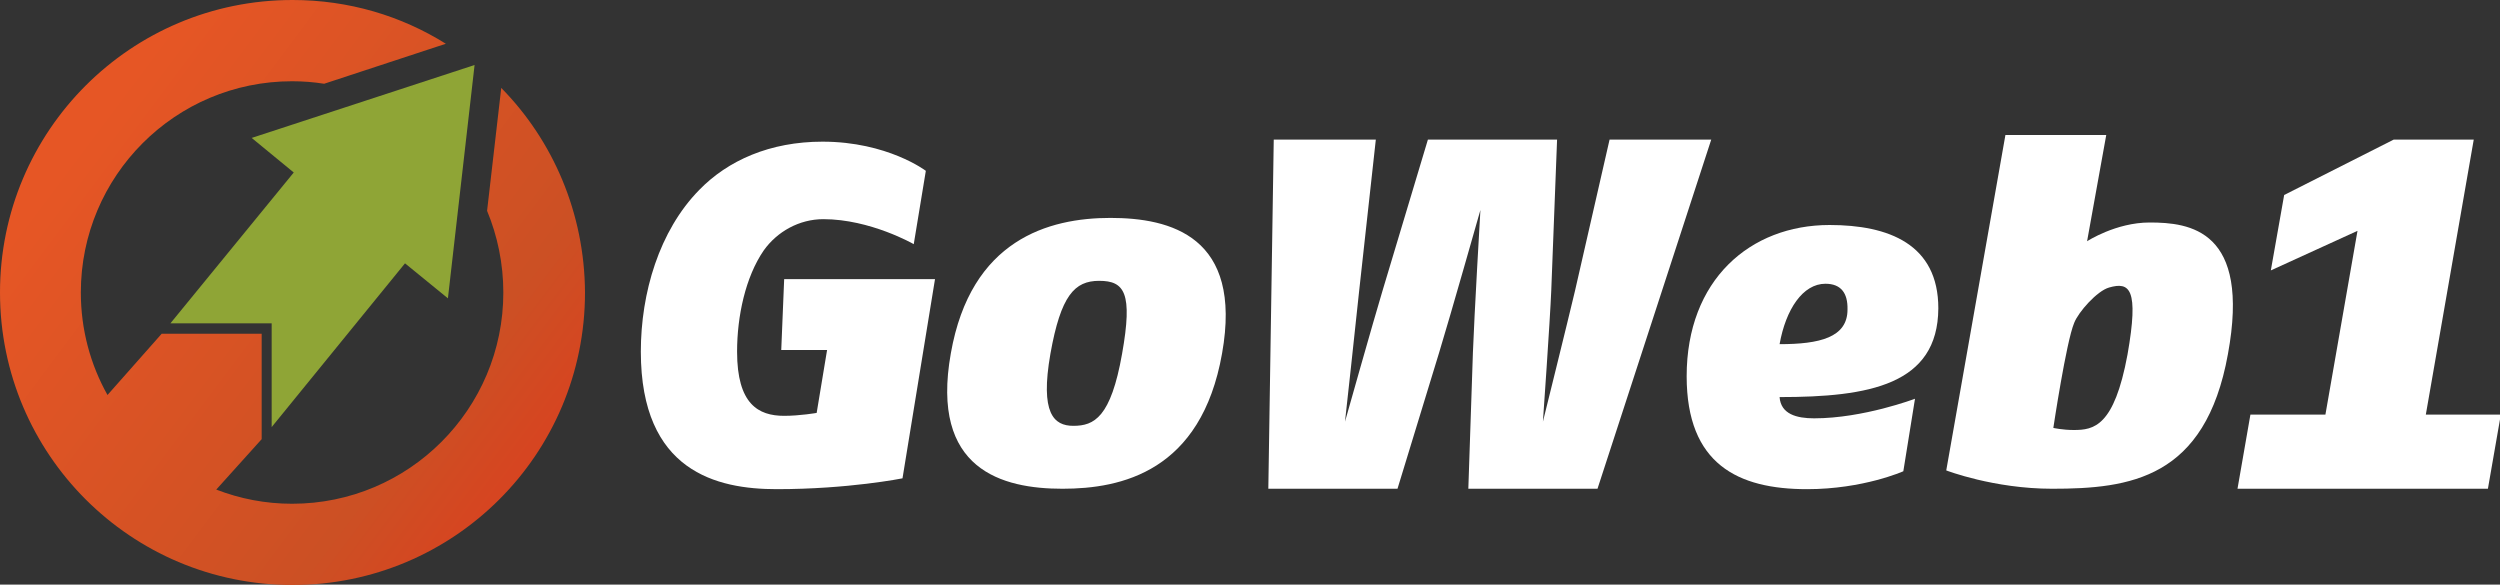 <?xml version="1.0" encoding="utf-8"?>
<!-- Generator: Adobe Illustrator 26.0.0, SVG Export Plug-In . SVG Version: 6.00 Build 0)  -->
<svg version="1.1" id="Layer_1" xmlns="http://www.w3.org/2000/svg" xmlns:xlink="http://www.w3.org/1999/xlink" x="0px" y="0px"
	 viewBox="0 0 600 140.3" style="enable-background:new 0 0 600 140.3;" xml:space="preserve">
<rect x="0" y="0" width="600" height="140.3" fill="#333333" stroke="none"/>
<style type="text/css">
	.st0{fill:#FFFFFF;}
	.st1{fill:#8FA536;}
	.st2{fill:url(#SVGID_1_);}
</style>
<g>
	<g>
		<path class="st0" d="M255,117.3c-14.4,0-31.8-4.5-26.8-32.5c4.8-27.3,23.5-32.5,38.3-32.5c14.4,0,31.8,4.4,26.8,32.5
			C288.3,113.2,269.1,117.3,255,117.3z M263.8,67.4c-5.9,0-9.2,3.5-11.7,17.5c-2.5,14.3,0.8,17.3,5.5,17.3c5,0,9-2,11.7-17.3
			C271.9,70.3,269.9,67.4,263.8,67.4z"/>
		<g>
			<path class="st0" d="M216.6,114.8c0,0-12.9,2.6-30.2,2.6c-14.3,0-32.6-4.2-32.6-33c0-14.1,4.4-29,14-38.8
				c6.9-7.1,17-11.6,29.6-11.6c15.6,0,24.8,7,24.8,7l-2.9,17.6c0,0-10.4-6-21.7-6c-5.8,0-11.1,3-14.3,7.5
				c-4.4,6.4-6.4,15.8-6.4,24.3c0,12.6,5.1,15.4,11.3,15.4c3.8,0,7.8-0.7,7.8-0.7l2.5-15.1h-11l0.7-17h36.2L216.6,114.8z"/>
		</g>
		<path class="st0" d="M383.4,117.3h-31l1.1-32.7c0.3-8.5,1.8-34.2,1.8-34.2s-7.3,25.7-9.9,34.2l-10,32.7h-31l1.3-83.8h24.5l-4,36.3
			c-0.7,6.9-3.4,31.4-3.4,31.4s6.8-24.1,9-31.4l10.9-36.3h31l-1.4,36.3c-0.3,7.3-2,31.4-2,31.4s6-24.2,7.7-31.4l8.3-36.3h24.4
			L383.4,117.3z"/>
		<path class="st0" d="M492.5,117.3c-14,0-25.4-4.4-25.4-4.4l14.2-80.5h24.2l-4.6,25.5c0,0,6.9-4.5,15-4.5c9.6,0,24.3,1.7,18.8,31.6
			C529.3,114.9,511.2,117.3,492.5,117.3z M506.2,69c-2.9,0.8-7.4,5.9-8.4,8.5c-1.9,4.5-5,25.2-5,25.2s2.2,0.5,4.9,0.5
			c4.8,0,9.7-0.8,12.9-18.1C513.4,69.2,511.1,67.6,506.2,69z"/>
		<path class="st0" d="M537,117.3l3.1-17.8h18l7.7-44.1L545,64.9l3.2-18.1l26.3-13.3h19.2l-11.5,66h18l-3.1,17.8H537L537,117.3z"/>
		<g>
			<path class="st0" d="M427.1,95.3c0.3,4.1,4.1,5.1,8.3,5.1c11.8,0,24.2-4.7,24.2-4.7l-2.8,17.4c0,0-9.6,4.3-23.1,4.3
				c-16.6,0-28.9-6-28.9-27.1c0-23.1,15.2-36.3,34.3-36.3c14.2,0,26.1,4.6,26.1,20C465.1,92.4,448.5,95.3,427.1,95.3z M438.1,68.1
				c-5.4,0-9.5,6.1-11,14.5c9.6,0,16.3-1.6,16.3-8.3C443.5,70.3,441.8,68.1,438.1,68.1z"/>
		</g>
	</g>
	<g id="SYMBOL">
		<polygon id="arrow" class="st1" points="60.4,33.1 70.5,41.4 40.9,77.6 65.2,77.6 65.2,102.5 97.2,63.2 107.5,71.6 113.9,15.6 		
			"/>
		
			<linearGradient id="SVGID_1_" gradientUnits="userSpaceOnUse" x1="20.115" y1="220.839" x2="129.942" y2="303.132" gradientTransform="matrix(1 0 0 1 0 -188)">
			<stop  offset="0" style="stop-color:#E65625"/>
			<stop  offset="0.767" style="stop-color:#CC5024"/>
			<stop  offset="0.986" style="stop-color:#D84320"/>
			<stop  offset="1" style="stop-color:#DA4220"/>
		</linearGradient>
		<path class="st2" d="M120.3,21.1l-3.4,29.5c2.5,6,3.9,12.7,3.9,19.6c0,28-22.7,50.7-50.7,50.7c-6.4,0-12.5-1.2-18.2-3.4l10.9-12.1
			V80.1h-24l-13,14.7c-4.1-7.3-6.4-15.7-6.4-24.6c0-28,22.7-50.7,50.7-50.7c2.6,0,5.2,0.2,7.7,0.6l29.2-9.6C96.3,3.8,83.7,0,70.2,0
			C31.4,0,0,31.4,0,70.2s31.4,70.2,70.2,70.2s70.2-31.4,70.2-70.2C140.3,51.1,132.7,33.7,120.3,21.1z"/>
	</g>
</g>
</svg>
